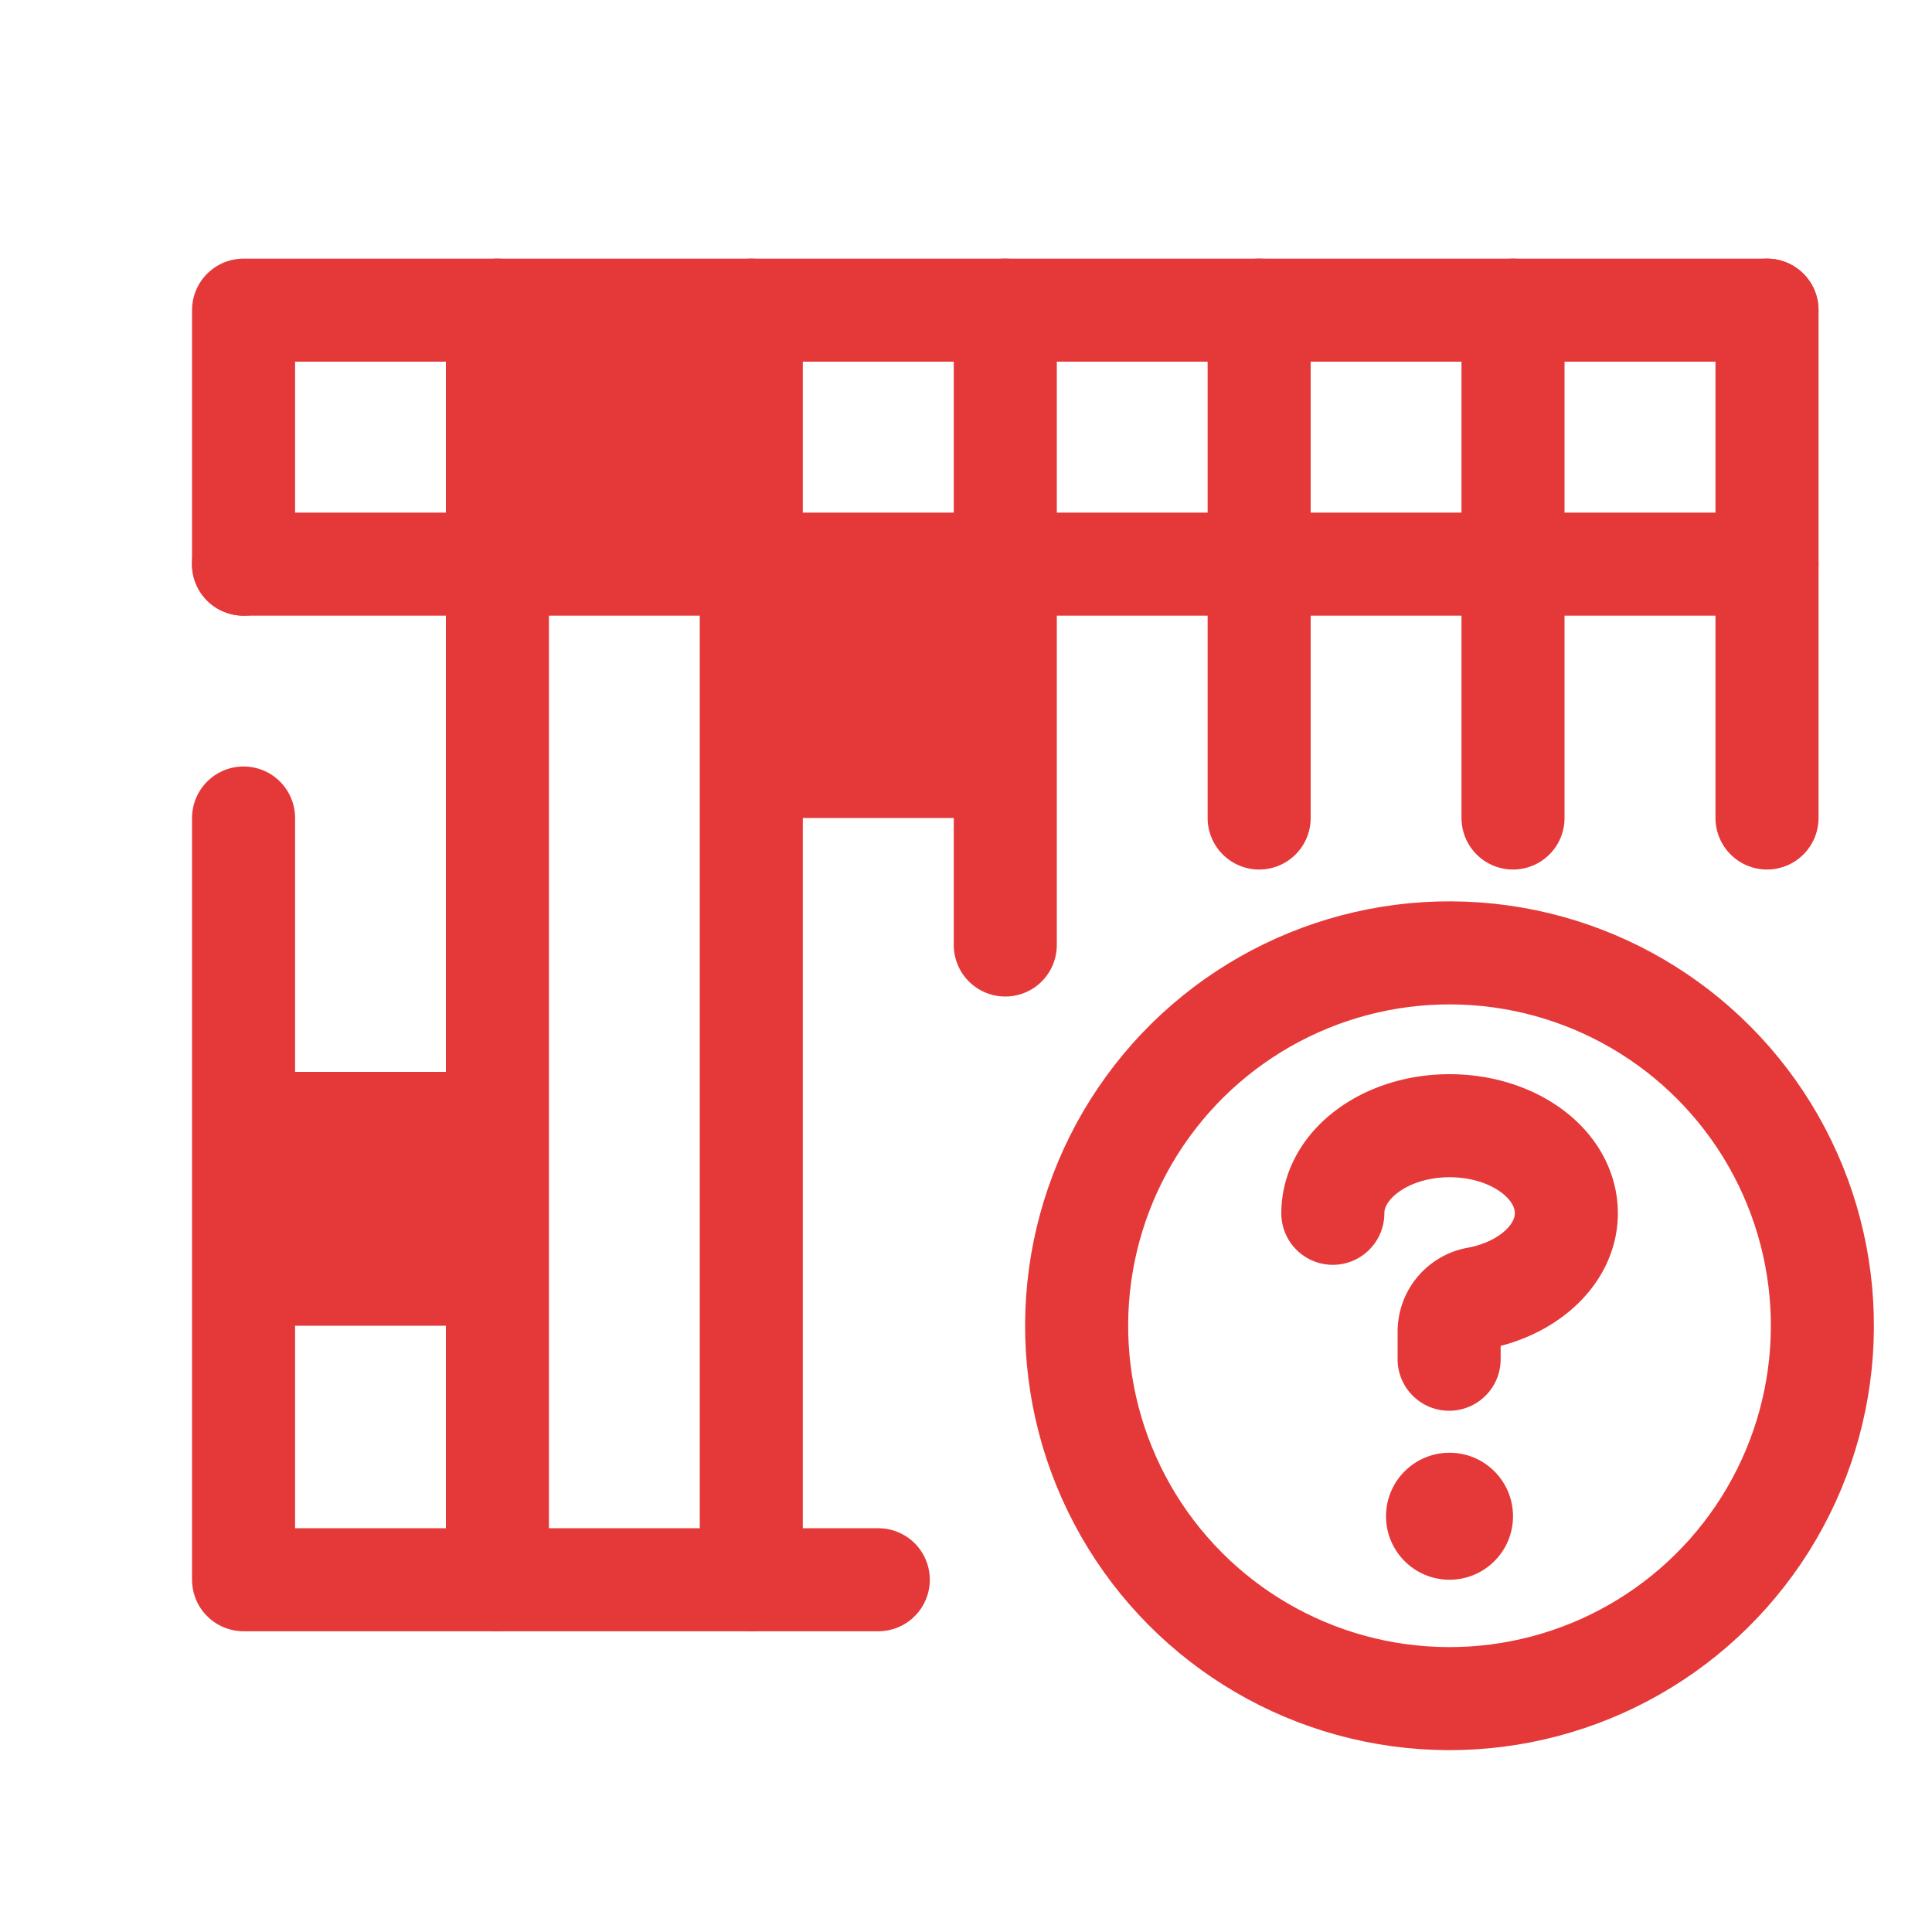 <svg id="Layer_1" data-name="Layer 1" xmlns="http://www.w3.org/2000/svg" viewBox="0 0 150 150"><defs><style>.cls-1{fill:none;stroke:#e53839;stroke-linecap:round;stroke-linejoin:round;stroke-width:8px;}.cls-2{fill:#e53839;}</style></defs><polyline class="cls-1" points="18.91 63.51 18.91 122.65 68.19 122.65"/><polyline class="cls-1" points="137.19 24.08 18.91 24.08 18.91 43.8"/><line class="cls-1" x1="137.19" y1="63.51" x2="137.19" y2="24.08"/><circle class="cls-1" cx="112.54" cy="102.94" r="28.95" transform="translate(1.89 207.9) rotate(-85.94)"/><path class="cls-1" d="M103.48,94.2c0-3.76,4.06-6.8,9.06-6.8s9.07,3,9.07,6.8c0,3.21-3,5.91-7,6.62a2.62,2.62,0,0,0-2.1,2.61v2.1"/><circle class="cls-2" cx="112.54" cy="117.72" r="4.93"/><line class="cls-1" x1="38.62" y1="24.08" x2="38.62" y2="122.65"/><line class="cls-1" x1="58.33" y1="24.08" x2="58.33" y2="122.65"/><line class="cls-1" x1="78.05" y1="24.08" x2="78.05" y2="73.37"/><line class="cls-1" x1="97.76" y1="24.08" x2="97.76" y2="63.51"/><line class="cls-1" x1="117.47" y1="24.08" x2="117.47" y2="63.51"/><line class="cls-1" x1="18.9" y1="43.8" x2="137.19" y2="43.8"/><rect class="cls-2" x="18.9" y="83.22" width="19.71" height="19.71"/><rect class="cls-2" x="58.33" y="43.8" width="19.71" height="19.71"/><rect class="cls-2" x="38.62" y="24.08" width="19.71" height="19.71"/></svg>